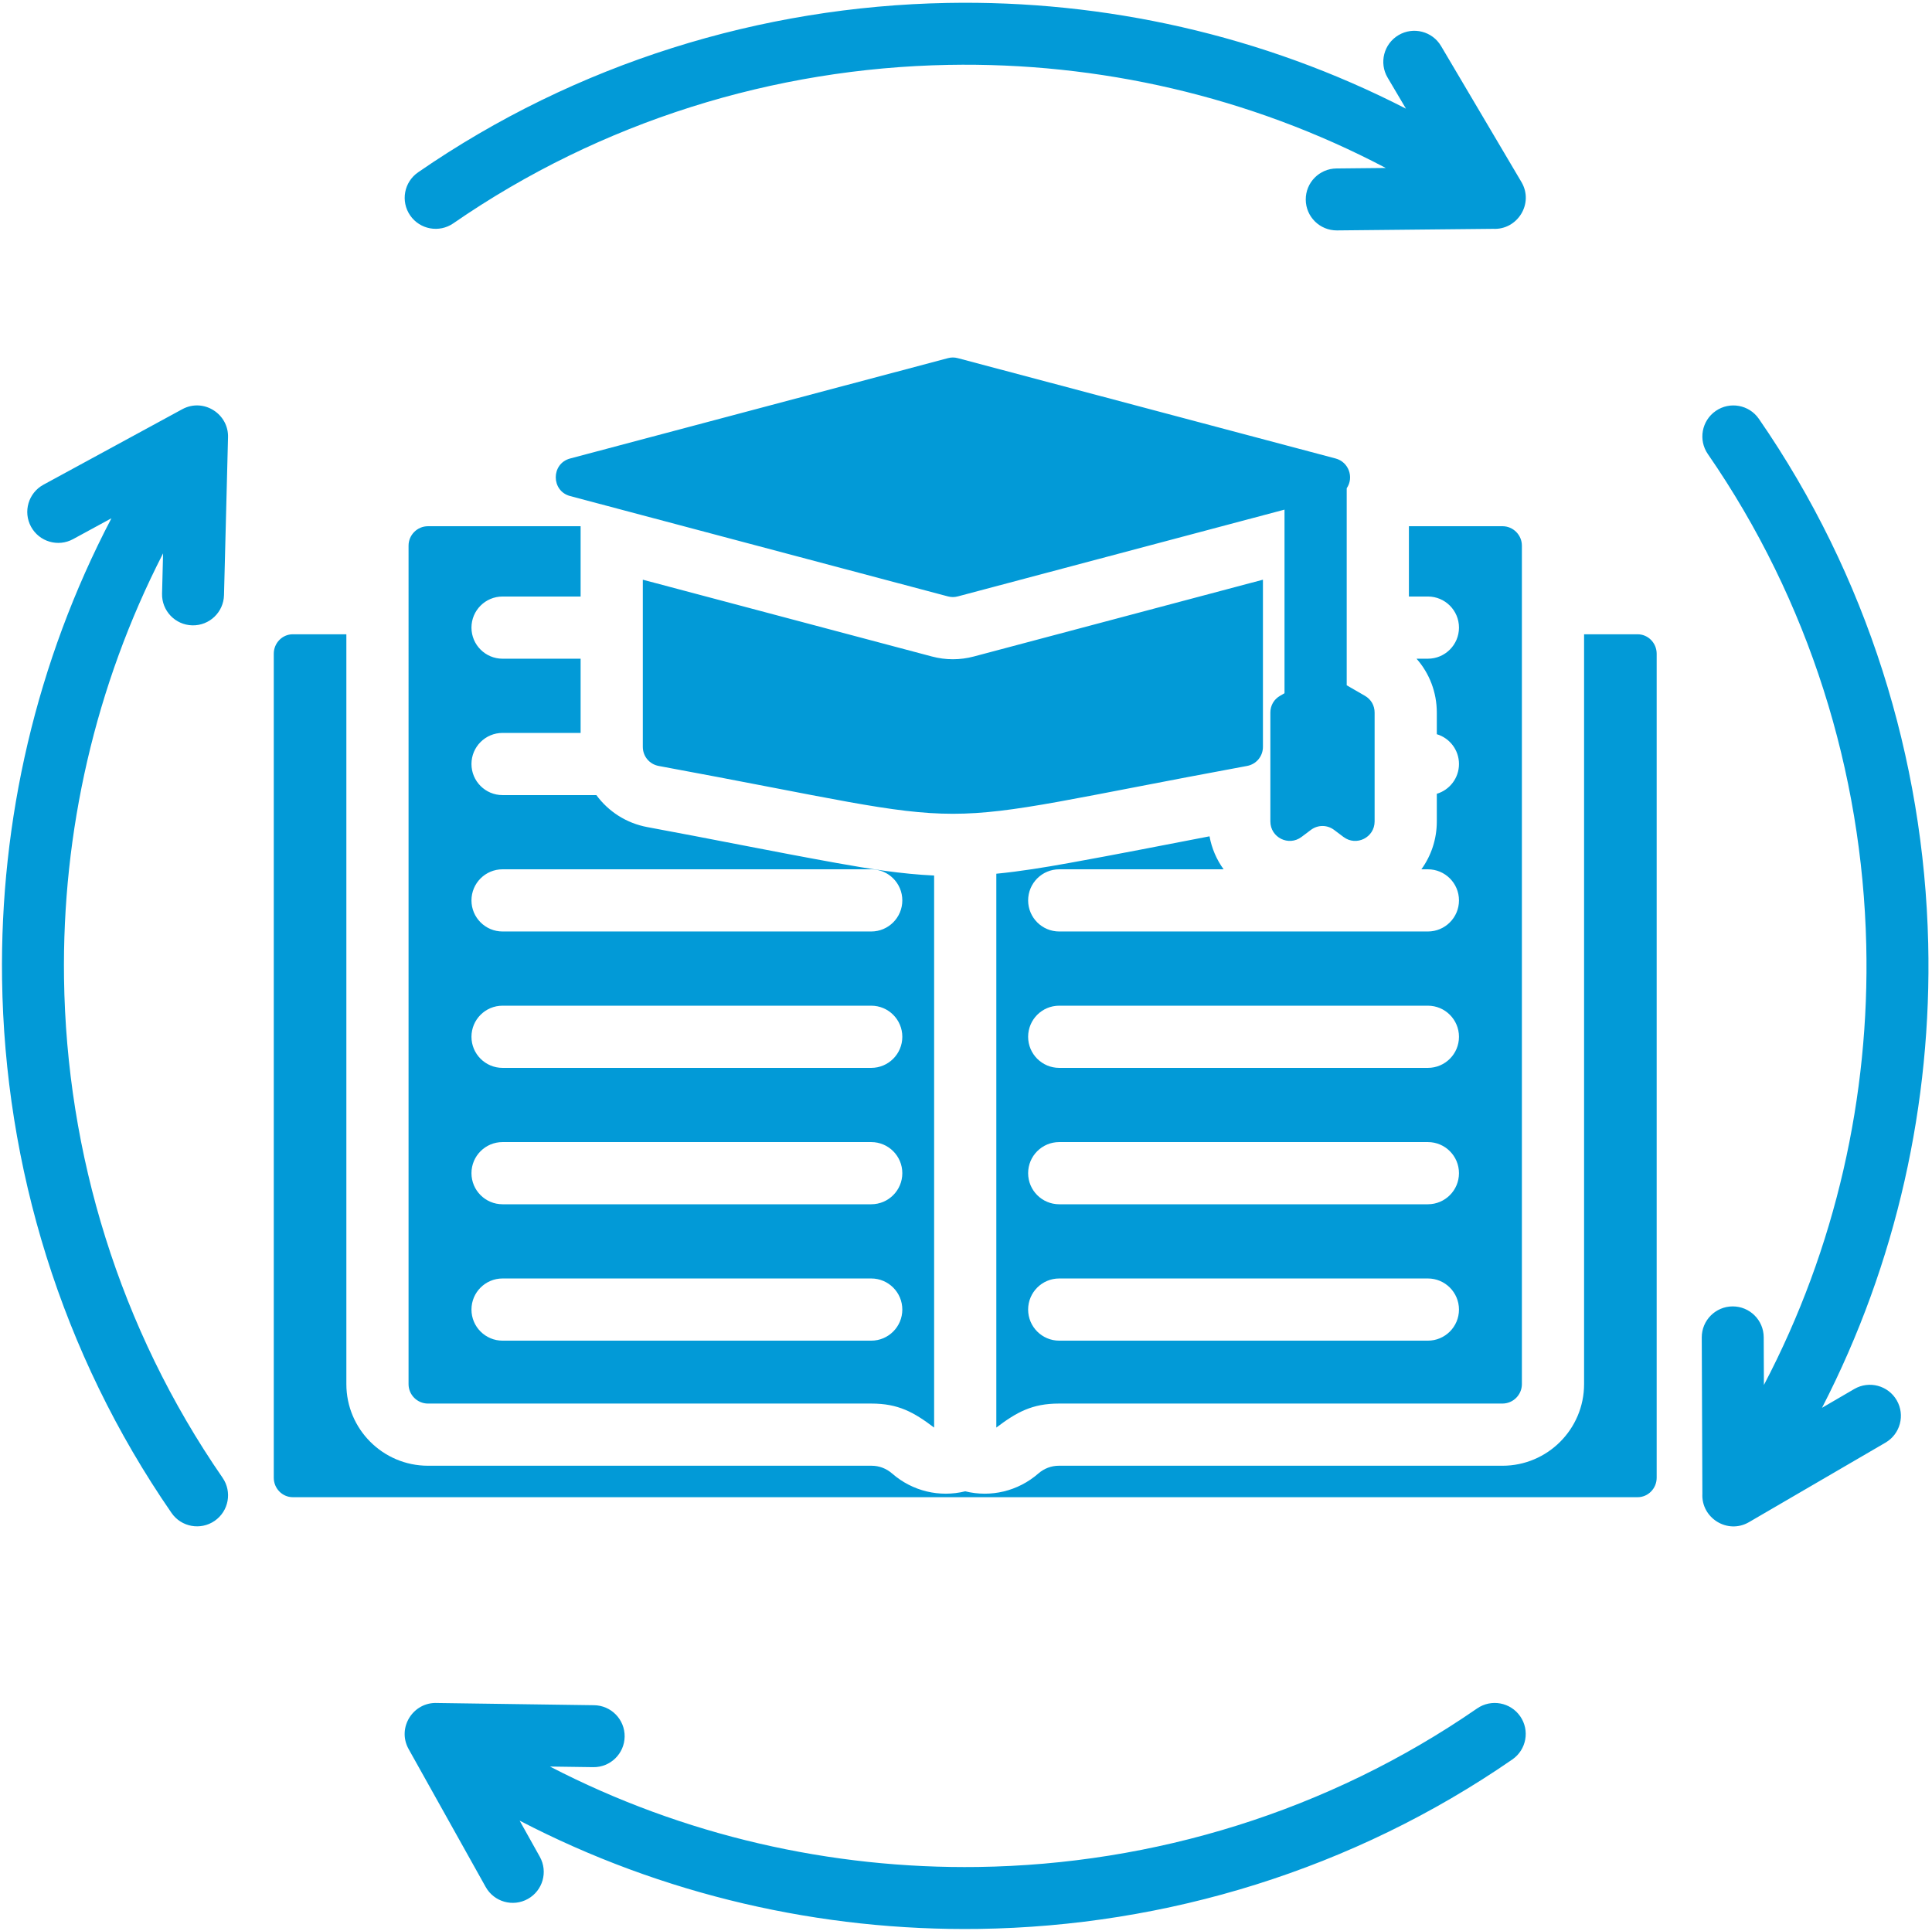 <?xml version="1.0" encoding="UTF-8" standalone="no"?><svg xmlns="http://www.w3.org/2000/svg" xmlns:xlink="http://www.w3.org/1999/xlink" fill="#029ad7" height="496.8" preserveAspectRatio="xMidYMid meet" version="1" viewBox="7.7 7.5 497.0 496.8" width="497" zoomAndPan="magnify"><g id="change1_1"><path clip-rule="evenodd" d="M433.872,175.685v212.008c0,2.754-2.2,5-4.897,5H83.024c-2.697,0-4.897-2.246-4.897-5V175.685 c0-2.754,2.2-5,4.897-5h13.776v192.917c0,11.584,9.415,20.999,20.999,20.999h114.11c1.964,0,3.807,0.712,5.285,2.001 c5.234,4.568,12.238,6.202,18.807,4.578c6.57,1.623,13.572-0.01,18.806-4.578c1.477-1.29,3.32-2.001,5.284-2.001H394.2 c11.584,0,20.999-9.415,20.999-20.999V170.686h13.776C431.672,170.686,433.872,172.931,433.872,175.685z M351.281,125.46 l-97.173-25.812c-0.88-0.234-1.687-0.234-2.567,0l-97.174,25.812c-4.933,1.311-4.933,8.354,0,9.665l97.174,25.812 c0.88,0.234,1.687,0.234,2.567,0l84.029-22.321v47.237l-1.139,0.658c-1.59,0.918-2.5,2.494-2.5,4.33v27.995 c0,4.132,4.702,6.479,8.005,3.996l2.399-1.804c1.807-1.359,4.203-1.359,6.009,0l2.4,1.804c3.302,2.483,8.004,0.136,8.004-3.996 v-27.995c0-1.836-0.91-3.412-2.5-4.33l-4.679-2.701v-50.687C356.062,130.297,354.637,126.352,351.281,125.46z M328.492,204.562 c2.394-0.441,4.094-2.482,4.094-4.917v-43.001L258.215,176.4c-3.568,0.948-7.214,0.948-10.782,0l-74.371-19.755v43.001 c0,2.435,1.701,4.477,4.095,4.917C266.055,220.969,239.593,220.969,328.492,204.562z M387.68,447.045 c-38.386,26.517-83.288,40.14-128.368,40.782c-37.836,0.539-75.794-8.057-110.134-25.835l11.147,0.157 c4.401,0.052,8.011-3.474,8.063-7.875c0.052-4.401-3.474-8.011-7.875-8.063l-40.348-0.569c-6.149-0.304-10.42,6.325-7.354,11.839 l19.823,35.482c2.14,3.849,6.995,5.234,10.844,3.094c3.849-2.14,5.234-6.995,3.094-10.844l-5.197-9.302 c36.823,19.164,77.547,28.431,118.126,27.853c48.203-0.687,96.21-15.249,137.243-43.595c3.624-2.502,4.534-7.47,2.031-11.094 C396.272,445.452,391.304,444.542,387.68,447.045z M24.169,259.168c-0.512-37.533,7.967-75.184,25.482-109.298l-0.264,10.36 c-0.103,4.401,3.381,8.053,7.781,8.156c4.401,0.104,8.053-3.381,8.156-7.781l1.032-40.523c0.232-6.082-6.304-10.277-11.779-7.295 l-35.705,19.418c-3.866,2.105-5.293,6.947-3.187,10.812c2.106,3.866,6.947,5.293,10.812,3.187l9.868-5.367 c-19.331,36.913-28.69,77.784-28.135,118.517c0.659,48.253,15.221,96.318,43.597,137.394c2.502,3.624,7.47,4.534,11.094,2.031 s4.534-7.47,2.031-11.094C38.408,349.261,24.785,304.3,24.169,259.168z M124.311,64.96c38.079-26.299,82.59-39.928,127.333-40.768 c38.683-0.726,77.529,8.09,112.538,26.521l-12.675,0.129c-4.401,0.034-7.941,3.63-7.906,8.031c0.034,4.401,3.63,7.941,8.031,7.906 l40.144-0.407c6.26,0.347,10.58-6.502,7.311-12.036l-20.678-34.991c-2.243-3.797-7.141-5.056-10.937-2.812s-5.056,7.14-2.813,10.937 l4.719,7.985c-36.842-18.918-77.51-27.96-117.984-27.2c-47.848,0.898-95.439,15.468-136.145,43.581 c-3.624,2.502-4.534,7.469-2.031,11.094C115.72,66.553,120.687,67.463,124.311,64.96z M484.718,364.851l-8.311,4.843 c19.207-37.279,28.281-78.504,27.315-119.502c-1.117-47.443-15.687-94.579-43.559-134.936c-2.502-3.624-7.47-4.534-11.094-2.031 c-3.624,2.502-4.534,7.47-2.031,11.094c26.072,37.75,39.702,81.852,40.747,126.248c0.916,38.879-7.829,77.989-26.328,113.261 l-0.049-12.283c-0.017-4.401-3.599-7.955-8-7.938c-4.401,0.017-7.955,3.599-7.938,8l0.16,40.197 c-0.331,6.218,6.447,10.521,11.971,7.322l35.117-20.461c3.814-2.209,5.115-7.092,2.906-10.906 C493.415,363.943,488.532,362.642,484.718,364.851z M117.799,142.884h39.264v18.086h-20.08c-4.418,0-8,3.582-8,8 c0,4.418,3.582,8,8,8h20.08v19.091h-20.08c-4.418,0-8,3.582-8,8s3.582,8,8,8h24.132c3.075,4.198,7.695,7.232,13.139,8.236 c16.253,2.999,32.464,6.319,48.722,9.241c8.3,1.492,16.611,2.825,25.025,3.214v142.03c-5.247-3.981-9.252-6.179-16.091-6.179 h-114.11c-2.754,0-5-2.246-5-5V147.884C112.799,145.13,115.045,142.884,117.799,142.884z M128.982,239.15c0,4.418,3.582,8,8,8 h94.835c4.418,0,8-3.582,8-8s-3.582-8-8-8h-94.835C132.564,231.15,128.982,234.732,128.982,239.15z M128.982,274.24 c0,4.418,3.582,8,8,8h94.835c4.418,0,8-3.582,8-8s-3.582-8-8-8h-94.835C132.564,266.24,128.982,269.822,128.982,274.24z M128.982,309.33c0,4.418,3.582,8,8,8h94.835c4.418,0,8-3.582,8-8c0-4.418-3.582-8-8-8h-94.835 C132.564,301.331,128.982,304.912,128.982,309.33z M128.982,344.421c0,4.418,3.582,8,8,8h94.835c4.418,0,8-3.582,8-8s-3.582-8-8-8 h-94.835C132.564,336.421,128.982,340.003,128.982,344.421z M280.091,368.603c-6.839,0-10.844,2.198-16.091,6.179V232.289 c6.256-0.61,12.468-1.636,18.673-2.752c12.071-2.17,24.116-4.558,36.172-6.872c0.566,3.095,1.812,5.986,3.622,8.485h-42.284 c-4.418,0-8,3.582-8,8s3.582,8,8,8h94.834c4.418,0,8-3.582,8-8s-3.582-8-8-8h-1.672c2.54-3.506,3.969-7.782,3.969-12.315v-7.111 c3.298-0.987,5.703-4.045,5.703-7.665c0-3.62-2.405-6.678-5.703-7.665v-5.555c0-5.217-1.891-10.104-5.216-13.871h2.919 c4.418,0,8-3.582,8-8c0-4.418-3.582-8-8-8h-4.882v-18.086H394.2c2.754,0,5,2.246,5,5v215.719c0,2.754-2.246,5-5,5H280.091z M272.182,274.24c0,4.418,3.582,8,8,8h94.834c4.418,0,8-3.582,8-8s-3.582-8-8-8h-94.834 C275.764,266.24,272.182,269.822,272.182,274.24z M272.182,309.33c0,4.418,3.582,8,8,8h94.834c4.418,0,8-3.582,8-8 c0-4.418-3.582-8-8-8h-94.834C275.764,301.331,272.182,304.912,272.182,309.33z M280.182,352.421h94.834c4.418,0,8-3.582,8-8 s-3.582-8-8-8h-94.834c-4.418,0-8,3.582-8,8S275.764,352.421,280.182,352.421z" fill-rule="evenodd"/></g></svg>